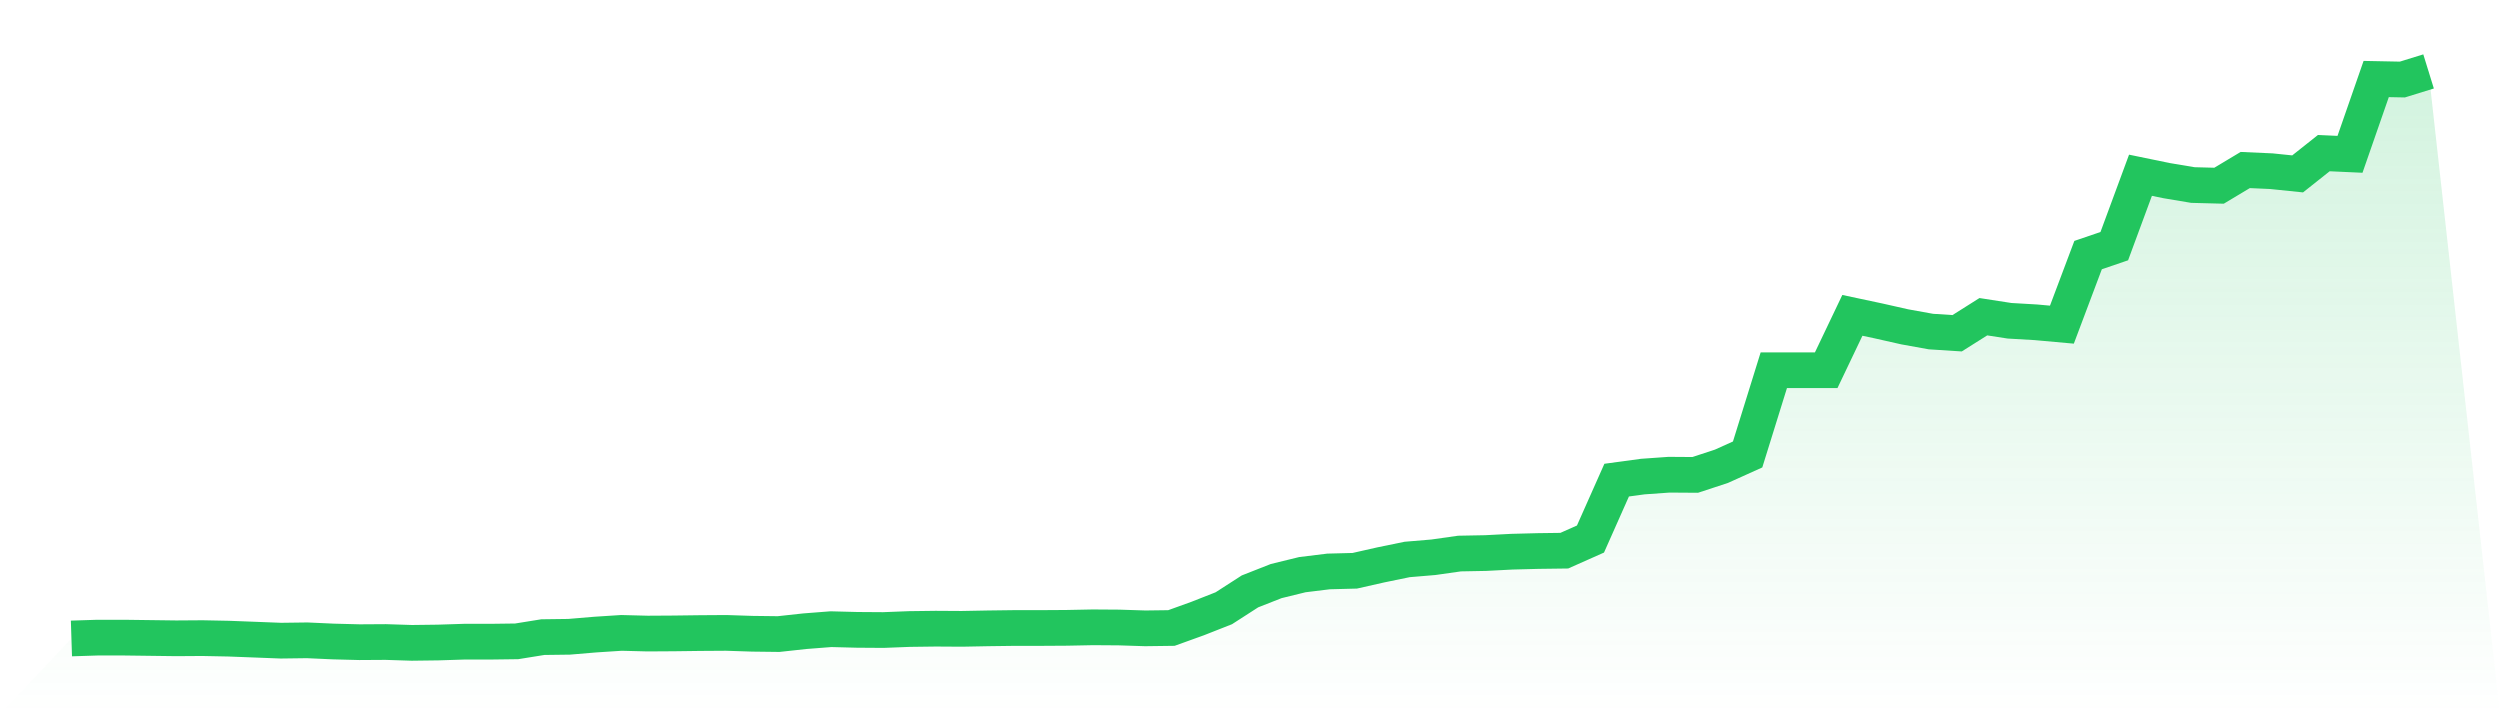 <svg viewBox="0 0 140 40" xmlns="http://www.w3.org/2000/svg">
<defs>
<linearGradient id="gradient" x1="0" x2="0" y1="0" y2="1">
<stop offset="0%" stop-color="#22c55e" stop-opacity="0.2"/>
<stop offset="100%" stop-color="#22c55e" stop-opacity="0"/>
</linearGradient>
</defs>
<path d="M4,35.754 L4,35.754 L5.467,35.707 L6.933,35.707 L8.4,35.726 L9.867,35.745 L11.333,35.735 L12.8,35.764 L14.267,35.82 L15.733,35.877 L17.2,35.858 L18.667,35.924 L20.133,35.962 L21.6,35.953 L23.067,36 L24.533,35.981 L26,35.934 L27.467,35.934 L28.933,35.915 L30.4,35.679 L31.867,35.66 L33.333,35.537 L34.8,35.442 L36.267,35.48 L37.733,35.471 L39.2,35.452 L40.667,35.442 L42.133,35.49 L43.6,35.508 L45.067,35.348 L46.533,35.234 L48,35.272 L49.467,35.282 L50.933,35.225 L52.4,35.206 L53.867,35.215 L55.333,35.187 L56.8,35.168 L58.267,35.168 L59.733,35.159 L61.2,35.13 L62.667,35.14 L64.133,35.187 L65.6,35.168 L67.067,34.639 L68.533,34.062 L70,33.117 L71.467,32.54 L72.933,32.181 L74.4,32.001 L75.867,31.963 L77.333,31.632 L78.8,31.33 L80.267,31.207 L81.733,30.999 L83.2,30.971 L84.667,30.895 L86.133,30.857 L87.6,30.838 L89.067,30.186 L90.533,26.887 L92,26.688 L93.467,26.584 L94.933,26.594 L96.4,26.112 L97.867,25.45 L99.333,20.733 L100.8,20.733 L102.267,20.733 L103.733,17.66 L105.2,17.972 L106.667,18.303 L108.133,18.568 L109.6,18.662 L111.067,17.736 L112.533,17.963 L114,18.048 L115.467,18.18 L116.933,14.285 L118.4,13.784 L119.867,9.814 L121.333,10.116 L122.8,10.362 L124.267,10.4 L125.733,9.521 L127.2,9.587 L128.667,9.738 L130.133,8.575 L131.6,8.642 L133.067,4.425 L134.533,4.454 L136,4 L140,40 L0,40 z" fill="url(#gradient)"/>
<path d="M4,35.754 L4,35.754 L5.467,35.707 L6.933,35.707 L8.4,35.726 L9.867,35.745 L11.333,35.735 L12.8,35.764 L14.267,35.82 L15.733,35.877 L17.2,35.858 L18.667,35.924 L20.133,35.962 L21.6,35.953 L23.067,36 L24.533,35.981 L26,35.934 L27.467,35.934 L28.933,35.915 L30.4,35.679 L31.867,35.66 L33.333,35.537 L34.8,35.442 L36.267,35.48 L37.733,35.471 L39.2,35.452 L40.667,35.442 L42.133,35.49 L43.6,35.508 L45.067,35.348 L46.533,35.234 L48,35.272 L49.467,35.282 L50.933,35.225 L52.4,35.206 L53.867,35.215 L55.333,35.187 L56.8,35.168 L58.267,35.168 L59.733,35.159 L61.2,35.13 L62.667,35.14 L64.133,35.187 L65.6,35.168 L67.067,34.639 L68.533,34.062 L70,33.117 L71.467,32.54 L72.933,32.181 L74.4,32.001 L75.867,31.963 L77.333,31.632 L78.8,31.33 L80.267,31.207 L81.733,30.999 L83.2,30.971 L84.667,30.895 L86.133,30.857 L87.6,30.838 L89.067,30.186 L90.533,26.887 L92,26.688 L93.467,26.584 L94.933,26.594 L96.4,26.112 L97.867,25.45 L99.333,20.733 L100.8,20.733 L102.267,20.733 L103.733,17.66 L105.2,17.972 L106.667,18.303 L108.133,18.568 L109.6,18.662 L111.067,17.736 L112.533,17.963 L114,18.048 L115.467,18.18 L116.933,14.285 L118.4,13.784 L119.867,9.814 L121.333,10.116 L122.8,10.362 L124.267,10.4 L125.733,9.521 L127.2,9.587 L128.667,9.738 L130.133,8.575 L131.6,8.642 L133.067,4.425 L134.533,4.454 L136,4" fill="none" stroke="#22c55e" stroke-width="2"/>
</svg>